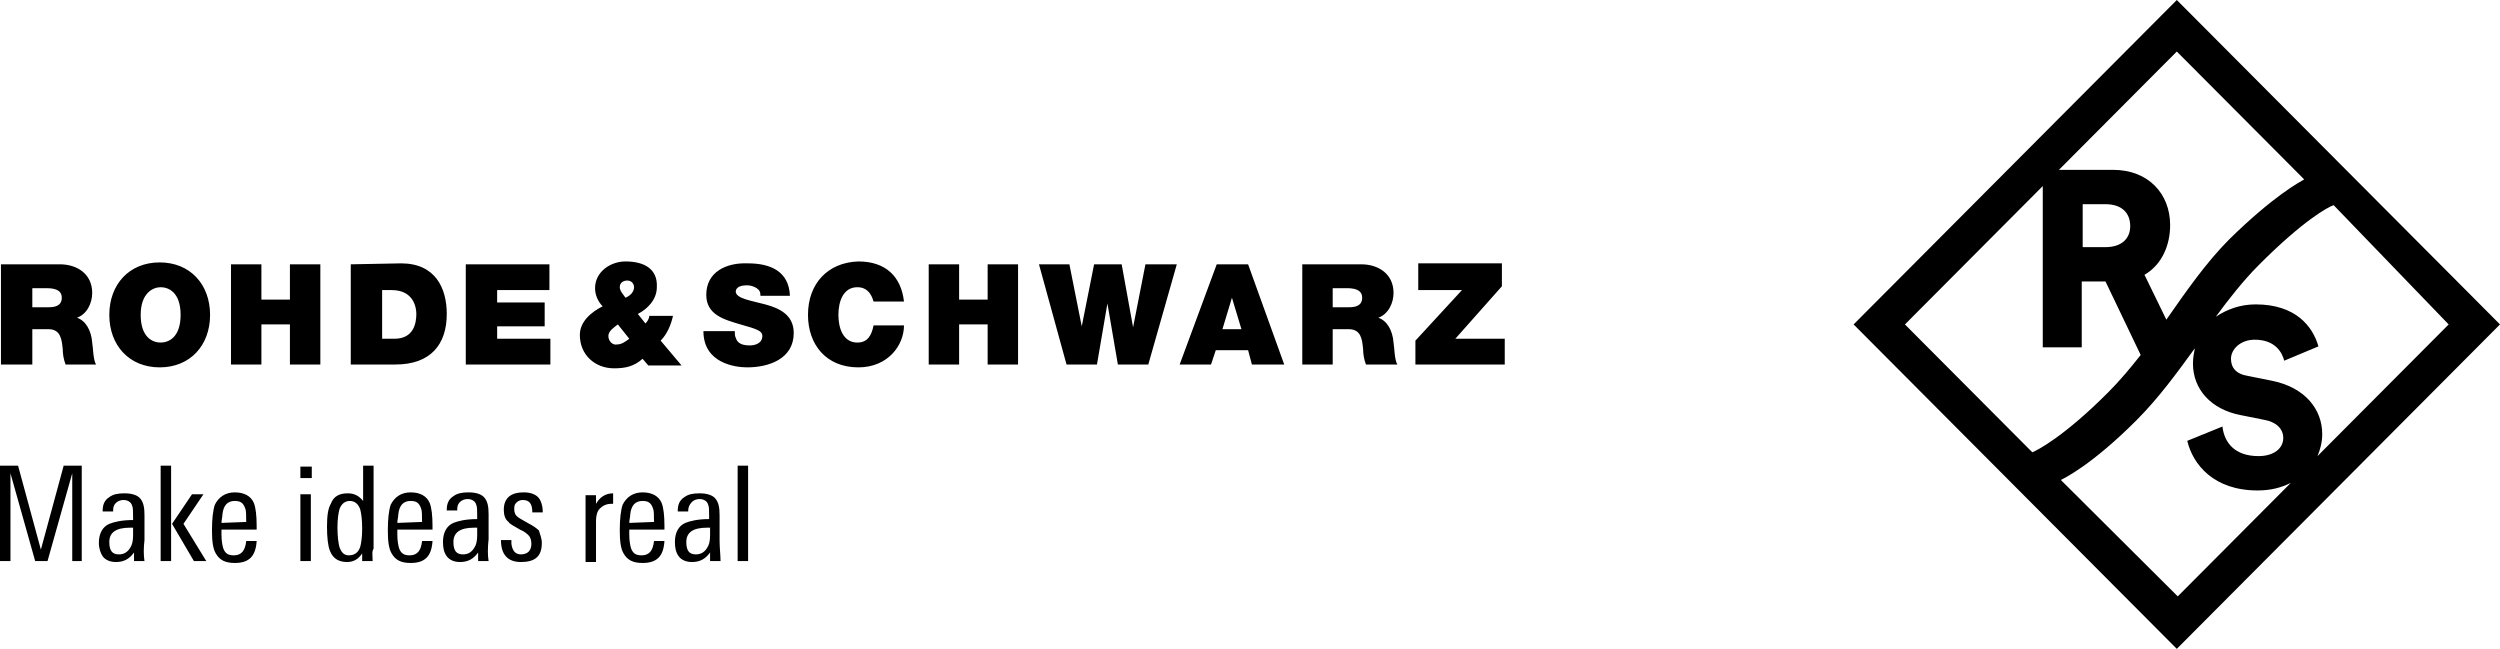 <?xml version="1.0" encoding="UTF-8"?>
<svg xmlns="http://www.w3.org/2000/svg" width="262" height="68" viewBox="0 0 262 68" fill="none">
  <g clip-path="url(#clip0_911_4904)">
    <path d="M228.129 0L194.258 34L228.129 68L261.999 34L228.129 0ZM256.62 34L242.872 47.8C243.171 47.1 243.37 46.3 243.37 45.5C243.37 42.9 241.577 40.6 238.091 39.9L235.6 39.4C234.305 39.2 233.807 38.5 233.807 37.6C233.807 36.6 234.803 35.6 236.297 35.6C238.489 35.6 239.186 37 239.386 37.8L242.972 36.3C242.374 34.2 240.581 31.9 236.397 31.9C234.803 31.9 233.408 32.4 232.213 33.2C233.608 31.3 235.102 29.4 236.696 27.8C241.378 23.1 243.968 21.7 244.566 21.5L256.62 34ZM241.478 18.8C240.979 19.1 238.29 20.5 233.608 25.1C231.217 27.5 229.125 30.5 227.033 33.5L224.741 28.8C226.634 27.7 227.431 25.6 227.431 23.6C227.431 20.3 225.14 17.8 221.454 17.8H215.776L228.129 5.4L241.478 18.8ZM223.247 23.7C223.247 25 222.351 25.9 220.657 25.9H218.266V21.4H220.657C222.351 21.4 223.247 22.3 223.247 23.7ZM199.637 34L214.082 19.5V36.4H218.167V29.5H220.657L224.343 37.2C223.247 38.6 222.151 39.9 220.956 41.1C216.274 45.8 213.484 47.2 212.986 47.4L199.637 34ZM215.975 50.3C216.373 50.1 219.262 48.7 223.945 44C226.236 41.7 228.129 39.1 230.021 36.5C229.922 37 229.822 37.5 229.822 38.1C229.822 40.8 231.715 42.9 234.803 43.5L237.294 44C238.489 44.2 239.286 44.9 239.286 45.9C239.286 47 238.29 47.8 236.696 47.8C234.205 47.8 233.11 46.4 232.91 44.7L229.224 46.2C229.822 48.7 232.014 51.4 236.596 51.4C237.991 51.4 239.087 51.1 240.083 50.6L228.228 62.5L215.975 50.3Z" fill="black"></path>
    <path d="M8.767 58.8H7.571V49.6L4.981 58.8H3.686L1.096 49.6V58.8H0V48.8H1.893L4.284 57.6L6.675 48.8H8.567V58.8H8.767ZM15.142 58.8H14.046V57.9C13.548 58.6 12.951 58.9 12.154 58.9C11.556 58.9 11.058 58.7 10.759 58.3C10.56 58 10.361 57.5 10.361 56.9C10.361 55.9 10.759 55.2 11.456 54.9C11.954 54.7 12.751 54.5 13.947 54.5V54.2C13.947 53.6 13.947 53.2 13.847 53C13.748 52.6 13.349 52.4 12.951 52.4C12.652 52.4 12.353 52.5 12.154 52.7C11.954 52.9 11.855 53.1 11.855 53.5V53.6H10.759V53.5C10.759 52.9 10.958 52.4 11.456 52.1C11.855 51.8 12.353 51.7 13.05 51.7C13.847 51.7 14.445 51.9 14.744 52.3C15.043 52.7 15.142 53.2 15.142 54V56.6C15.043 57.4 15.043 58.2 15.142 58.8ZM13.947 56.1V55.3H13.648C12.154 55.3 11.456 55.8 11.456 56.8C11.456 57.7 11.755 58.1 12.453 58.1C12.951 58.1 13.349 57.9 13.648 57.4C13.847 57.1 13.947 56.7 13.947 56.1ZM17.932 58.8H16.836V48.8H17.932V58.8ZM21.617 58.8H20.322L18.031 54.9L20.123 51.8H21.319L19.227 54.9L21.617 58.8ZM26.897 55.5H23.211V56C23.211 56.7 23.311 57.2 23.411 57.5C23.61 58 23.909 58.2 24.506 58.2C25.303 58.2 25.702 57.7 25.802 56.7H26.897C26.798 58.3 26.1 59 24.606 59C23.61 59 23.012 58.7 22.614 58C22.315 57.5 22.215 56.7 22.215 55.6C22.215 54.4 22.315 53.5 22.514 52.9C22.913 52.1 23.61 51.6 24.606 51.6C25.602 51.6 26.3 52 26.599 52.7C26.798 53.2 26.897 54 26.897 55.1V55.5ZM25.802 54.7C25.802 54 25.802 53.5 25.702 53.3C25.503 52.7 25.204 52.5 24.606 52.5C23.809 52.5 23.411 53 23.311 53.9C23.311 54.2 23.211 54.5 23.211 54.8L25.802 54.7ZM32.675 50.1H31.48V48.9H32.675V50.1ZM32.576 58.8H31.48V51.8H32.576V58.8ZM39.051 58.8H37.955V58C37.557 58.6 37.059 58.9 36.361 58.9C35.465 58.9 34.867 58.5 34.568 57.7C34.369 57.2 34.269 56.3 34.269 55.2C34.269 54.1 34.369 53.3 34.668 52.8C34.967 52 35.564 51.7 36.461 51.7C37.158 51.7 37.656 52 38.055 52.5V48.8H39.151V57.5C38.951 57.8 39.051 58.2 39.051 58.8ZM37.955 55.4C37.955 54.4 37.855 53.8 37.756 53.4C37.557 52.8 37.158 52.5 36.66 52.5C36.162 52.5 35.764 52.8 35.564 53.4C35.465 53.8 35.365 54.4 35.365 55.3C35.365 56.2 35.465 56.9 35.564 57.3C35.764 57.9 36.062 58.2 36.56 58.2C37.158 58.2 37.557 57.9 37.756 57.3C37.855 56.9 37.955 56.3 37.955 55.4ZM45.327 55.5H41.641V56C41.641 56.7 41.741 57.2 41.84 57.5C42.039 58 42.338 58.2 42.936 58.2C43.733 58.2 44.132 57.7 44.231 56.7H45.327C45.227 58.3 44.53 59 43.036 59C42.039 59 41.442 58.7 41.043 58C40.745 57.5 40.645 56.7 40.645 55.6C40.645 54.4 40.745 53.5 40.944 52.9C41.342 52.1 42.039 51.6 43.036 51.6C44.032 51.6 44.729 52 45.028 52.7C45.227 53.2 45.327 54 45.327 55.1V55.5ZM44.231 54.7C44.231 54 44.231 53.5 44.132 53.3C43.932 52.7 43.633 52.5 43.036 52.5C42.239 52.5 41.84 53 41.741 53.9C41.741 54.2 41.641 54.5 41.641 54.8L44.231 54.7ZM51.205 58.8H50.109V57.9C49.611 58.6 49.013 58.9 48.216 58.9C47.618 58.9 47.12 58.7 46.821 58.3C46.522 57.9 46.423 57.4 46.423 56.8C46.423 55.8 46.821 55.1 47.519 54.8C48.017 54.6 48.814 54.4 50.009 54.4V54.1C50.009 53.5 50.009 53.1 49.91 52.9C49.81 52.5 49.411 52.3 49.013 52.3C48.714 52.3 48.415 52.4 48.216 52.6C48.017 52.8 47.917 53 47.917 53.4V53.5H46.821V53.4C46.821 52.8 47.02 52.3 47.519 52C47.917 51.7 48.415 51.6 49.112 51.6C49.91 51.6 50.507 51.8 50.806 52.2C51.105 52.6 51.205 53.1 51.205 53.9V56.5C51.105 57.4 51.105 58.2 51.205 58.8ZM50.009 56.1V55.3H49.71C48.216 55.3 47.519 55.8 47.519 56.8C47.519 57.7 47.818 58.1 48.515 58.1C49.013 58.1 49.411 57.9 49.71 57.4C49.91 57.1 50.009 56.7 50.009 56.1ZM56.783 56.9C56.783 58.3 56.086 58.9 54.592 58.9C53.197 58.9 52.5 58.1 52.5 56.6H53.595V57C53.695 57.7 53.994 58.1 54.592 58.1C55.289 58.1 55.688 57.7 55.688 57C55.688 56.6 55.588 56.3 55.389 56.1C55.289 56 54.99 55.7 54.492 55.5C53.795 55.1 53.396 54.9 53.297 54.7C52.898 54.4 52.798 53.9 52.798 53.4C52.798 52.8 52.998 52.3 53.396 52C53.795 51.7 54.293 51.6 54.891 51.6C55.588 51.6 56.086 51.8 56.385 52.1C56.684 52.4 56.883 53 56.883 53.7H55.787C55.787 52.8 55.488 52.4 54.791 52.4C54.492 52.4 54.293 52.5 54.093 52.7C53.894 52.9 53.894 53.1 53.894 53.4C53.894 53.7 53.994 54 54.293 54.2C54.392 54.3 54.791 54.5 55.289 54.8C55.887 55.1 56.285 55.4 56.484 55.6C56.584 56 56.783 56.4 56.783 56.9ZM64.255 52.8H64.055C63.557 52.8 63.159 53 62.86 53.3C62.561 53.6 62.462 54.1 62.462 54.6V58.9H61.366V53.2V51.9H62.462V52.8C62.86 52.1 63.458 51.7 64.255 51.7V52.8ZM69.634 55.5H65.948V56C65.948 56.7 66.048 57.2 66.147 57.5C66.347 58 66.646 58.2 67.243 58.2C68.04 58.2 68.439 57.7 68.538 56.7H69.634C69.535 58.3 68.837 59 67.343 59C66.347 59 65.749 58.7 65.351 58C65.052 57.5 64.952 56.7 64.952 55.6C64.952 54.4 65.052 53.5 65.251 52.9C65.649 52.1 66.347 51.6 67.343 51.6C68.339 51.6 69.037 52 69.335 52.7C69.535 53.2 69.634 54 69.634 55.1V55.5ZM68.538 54.7C68.538 54 68.538 53.5 68.439 53.3C68.24 52.7 67.941 52.5 67.343 52.5C66.546 52.5 66.147 53 66.048 53.9C66.048 54.2 65.948 54.5 65.948 54.8L68.538 54.7ZM75.512 58.8H74.416V57.9C73.918 58.6 73.32 58.9 72.523 58.9C71.925 58.9 71.427 58.7 71.129 58.3C70.83 57.9 70.73 57.4 70.73 56.8C70.73 55.8 71.129 55.1 71.826 54.8C72.324 54.6 73.121 54.4 74.316 54.4V54.1C74.316 53.5 74.316 53.1 74.217 52.9C74.117 52.5 73.719 52.3 73.32 52.3C73.021 52.3 72.722 52.4 72.523 52.6C72.224 52.9 72.125 53.2 72.125 53.5V53.6H71.029V53.5C71.029 52.9 71.228 52.4 71.726 52.1C72.125 51.8 72.623 51.7 73.32 51.7C74.117 51.7 74.715 51.9 75.014 52.3C75.312 52.7 75.412 53.2 75.412 54V56.6C75.412 57.4 75.512 58.2 75.512 58.8ZM74.416 56.1V55.3H74.117C72.623 55.3 71.925 55.8 71.925 56.8C71.925 57.7 72.224 58.1 72.922 58.1C73.42 58.1 73.818 57.9 74.117 57.4C74.316 57.1 74.416 56.7 74.416 56.1ZM78.401 58.8H77.305V48.8H78.401V58.8Z" fill="black"></path>
    <path d="M3.387 30.2H4.881C6.077 30.2 6.475 30.6 6.475 31.2C6.475 32.1 5.678 32.2 5.081 32.2H3.387V30.2ZM0.1 27.7V38.2H3.387V34.5H5.081C6.376 34.5 6.475 35.6 6.575 36.6C6.575 37.1 6.675 37.7 6.874 38.2H10.062C9.763 37.7 9.763 36.5 9.663 35.9C9.563 34.6 8.966 33.6 8.069 33.3C9.165 32.9 9.663 31.7 9.663 30.7C9.663 28.7 8.069 27.7 6.276 27.7H0.1ZM30.384 27.7V31.4H27.395V27.7H24.208V38.2H27.395V34H30.384V38.2H33.572V27.7H30.384ZM40.047 30.4H41.043C43.335 30.4 43.633 32.2 43.633 32.9C43.633 33.9 43.335 35.5 41.342 35.5H40.047V30.4ZM36.76 27.7V38.2H41.442C45.128 38.2 46.821 36.1 46.821 32.9C46.821 30.2 45.626 27.6 42.039 27.6L36.76 27.7ZM48.814 27.7V38.2H57.68V35.5H52.101V34.2H57.082V31.7H52.101V30.4H57.58V27.7H48.814ZM103.505 27.7V31.4H100.516V27.7H97.329V38.2H100.516V34H103.505V38.2H106.693V27.7H103.505ZM120.042 27.7L118.747 34.3L117.551 27.7H114.662L113.367 34.2L112.072 27.7H108.884L111.773 38.2H114.961L116.057 31.8L117.153 38.2H120.341L123.329 27.7H120.042ZM129.107 31.2L130.103 34.5H128.111L129.107 31.2ZM127.513 27.7L123.628 38.2H126.916L127.414 36.7H130.801L131.199 38.2H134.586L130.801 27.7H127.513ZM139.667 30.2H141.161C142.357 30.2 142.755 30.6 142.755 31.2C142.755 32.1 141.958 32.2 141.36 32.2H139.667V30.2ZM136.479 27.7V38.2H139.667V34.5H141.36C142.655 34.5 142.755 35.6 142.855 36.6C142.855 37.1 142.954 37.7 143.154 38.2H146.441C146.142 37.7 146.142 36.5 146.043 35.9C145.943 34.6 145.345 33.6 144.449 33.3C145.544 32.9 146.043 31.7 146.043 30.7C146.043 28.7 144.449 27.7 142.656 27.7H136.479ZM148.633 27.7V30.4H153.215L148.334 35.7V38.2H157.698V35.5H152.518L157.399 30V27.6H148.633V27.7ZM14.744 33C14.744 30.7 16.039 30.1 16.836 30.1C17.633 30.1 18.928 30.6 18.928 33C18.928 35.4 17.633 35.9 16.836 35.9C15.939 35.9 14.744 35.3 14.744 33ZM11.456 33C11.456 36.2 13.548 38.5 16.736 38.5C19.924 38.5 22.016 36.2 22.016 33C22.016 29.8 19.924 27.5 16.736 27.5C13.548 27.5 11.456 29.8 11.456 33ZM74.017 30.9C74.017 33 75.91 33.5 77.604 34C79.397 34.5 79.895 34.7 79.895 35.2C79.895 36 79.098 36.2 78.6 36.2C78.002 36.2 77.305 36.1 77.106 35.4C77.006 35.2 77.006 35 77.006 34.7H73.719C73.719 38.1 77.106 38.5 78.301 38.5C80.592 38.5 83.183 37.6 83.183 34.9C83.183 33 81.688 32.3 80.194 31.9C78.7 31.5 77.205 31.3 77.106 30.6C77.106 30 77.803 29.9 78.301 29.9C78.6 29.9 78.999 30 79.297 30.2C79.596 30.4 79.696 30.6 79.696 31H82.784C82.684 28.4 80.692 27.6 78.401 27.6C76.109 27.5 74.017 28.5 74.017 30.9ZM84.677 33C84.677 36.1 86.57 38.5 89.957 38.5C93.045 38.5 94.738 36.2 94.738 34.1H91.551C91.351 35.1 90.953 35.9 89.857 35.9C88.363 35.9 87.865 34.4 87.865 33C87.865 31.6 88.363 30.1 89.857 30.1C91.152 30.1 91.451 31.3 91.551 31.6H94.738C94.439 29 92.846 27.4 89.957 27.4C86.769 27.5 84.677 29.7 84.677 33ZM63.757 35.2C63.757 34.7 64.354 34.3 64.753 34L65.948 35.5C65.55 35.8 65.151 36.1 64.653 36.1C64.255 36.2 63.757 35.8 63.757 35.2ZM64.952 30.1C64.952 29.6 65.351 29.4 65.749 29.4C66.147 29.4 66.446 29.7 66.446 30.1C66.446 30.6 66.048 31 65.55 31.2C65.351 30.9 64.952 30.5 64.952 30.1ZM65.55 27.4C63.956 27.4 62.362 28.5 62.362 30.2C62.362 30.9 62.661 31.6 63.159 32.1C61.964 32.7 60.768 33.7 60.768 35.1C60.768 37.2 62.362 38.6 64.354 38.6C65.55 38.6 66.446 38.4 67.343 37.6L67.941 38.3H71.427L69.236 35.7C69.933 35 70.332 34 70.531 33.1H68.04C68.04 33.4 67.841 33.7 67.642 33.9L66.845 32.9C67.841 32.4 68.837 31.4 68.837 30.1C68.937 28.2 67.542 27.4 65.55 27.4Z" fill="black"></path>
  </g>
  <defs>
    <clipPath id="clip0_911_4904">
      <rect width="262" height="68" fill="white"></rect>
    </clipPath>
  </defs>
</svg>
